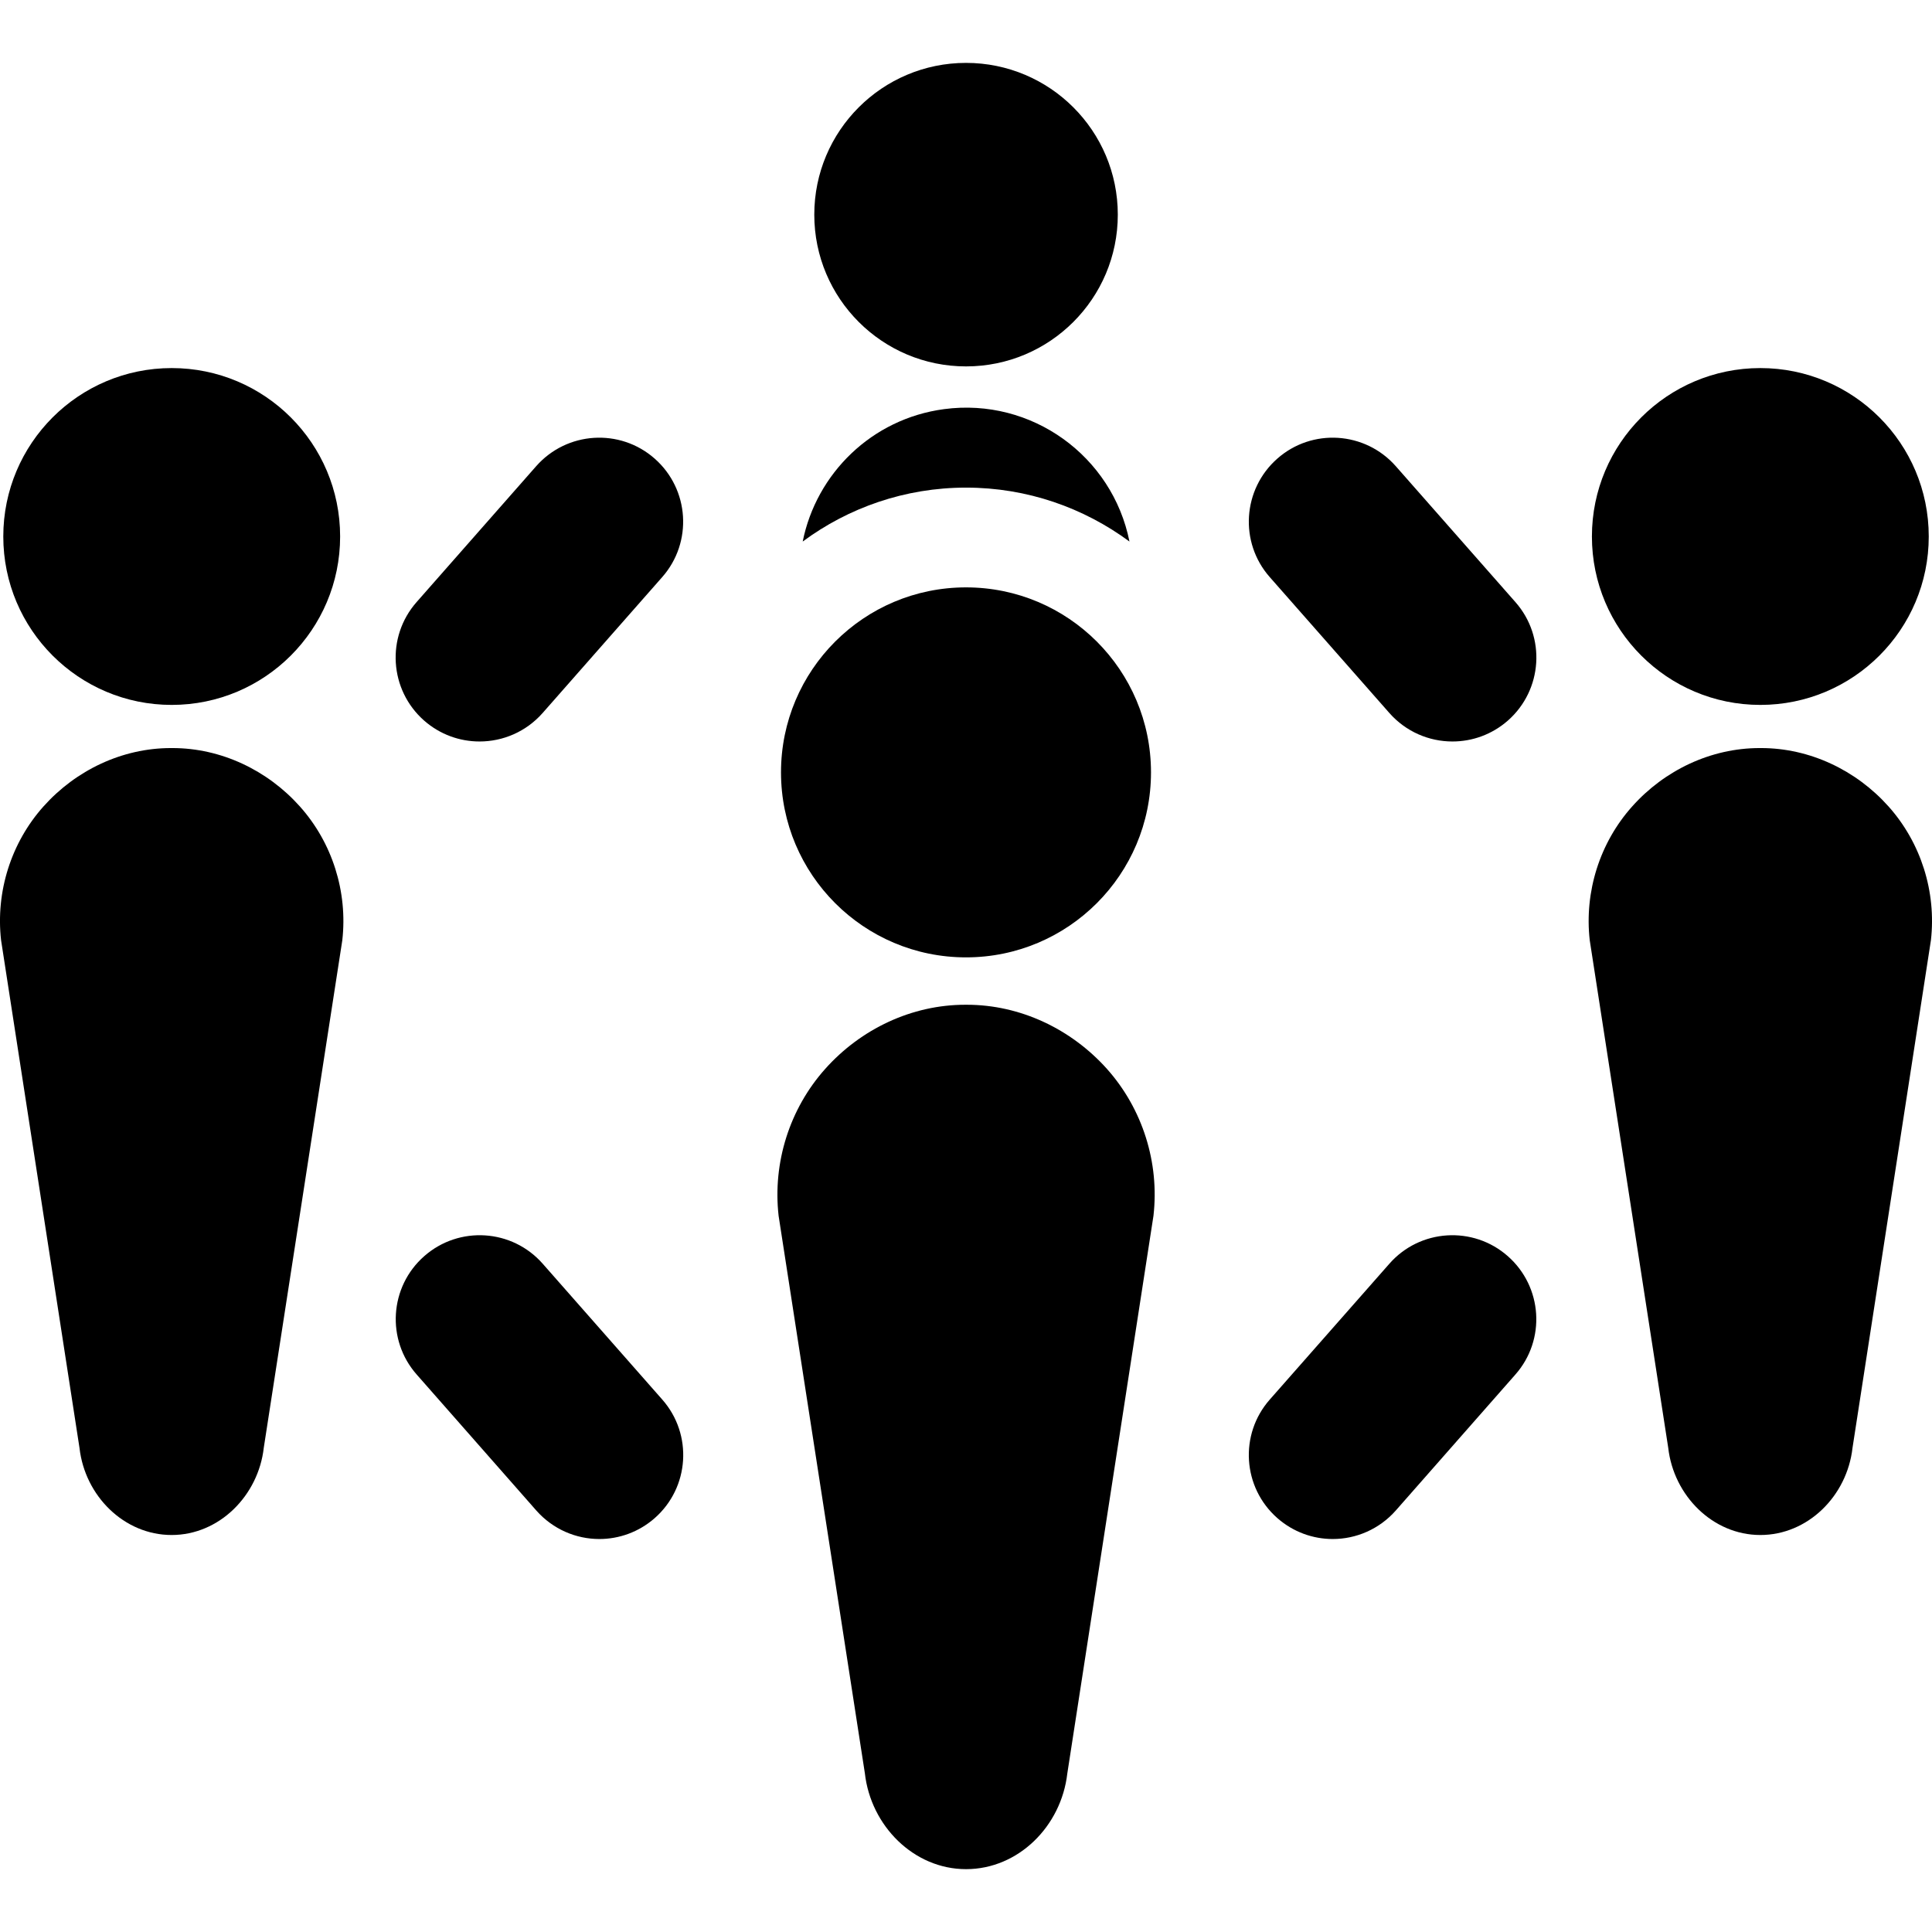 <?xml version="1.0" encoding="iso-8859-1"?>
<!-- Uploaded to: SVG Repo, www.svgrepo.com, Generator: SVG Repo Mixer Tools -->
<!DOCTYPE svg PUBLIC "-//W3C//DTD SVG 1.1//EN" "http://www.w3.org/Graphics/SVG/1.1/DTD/svg11.dtd">
<svg fill="#000000" version="1.1" id="Capa_1" xmlns="http://www.w3.org/2000/svg" xmlns:xlink="http://www.w3.org/1999/xlink" 
	 width="800px" height="800px" viewBox="0 0 45.22 45.22" xml:space="preserve"
	>
<g>
	<g>
		<circle cx="22.611" cy="5.024" r="3.552"/>
		<path d="M26.436,12.675c-0.399-2-2.289-3.373-4.339-3.099c-1.696,0.225-2.99,1.51-3.309,3.099c1.07-0.792,2.394-1.262,3.824-1.262
			S25.364,11.884,26.436,12.675z"/>
		<path d="M35.291,29.401c-0.814-0.717-2.057-0.637-2.772,0.178l-2.8,3.18c-0.717,0.814-0.637,2.057,0.178,2.773
			c0.373,0.328,0.836,0.49,1.297,0.49c0.545,0,1.087-0.227,1.476-0.668l2.798-3.181C36.186,31.36,36.106,30.118,35.291,29.401z"/>
		<path d="M32.669,10.911c-0.718-0.814-1.959-0.894-2.772-0.177c-0.814,0.717-0.895,1.959-0.178,2.773l2.8,3.181
			c0.389,0.441,0.931,0.667,1.477,0.667c0.461,0,0.923-0.161,1.297-0.489c0.814-0.717,0.895-1.959,0.177-2.773L32.669,10.911z"/>
		<g>
			<path d="M22.629,23.517c-0.006,0-0.031,0-0.037,0c-1.251,0-2.444,0.567-3.278,1.502c-0.834,0.934-1.231,2.194-1.09,3.438
				l2.019,13.048c0.138,1.229,1.144,2.244,2.368,2.244c1.226,0,2.229-1.007,2.37-2.238l2.017-13.056
				c0.142-1.243-0.256-2.504-1.09-3.438C25.072,24.085,23.881,23.517,22.629,23.517z"/>
			<circle cx="22.61" cy="18.078" r="4.33"/>
		</g>
		<g>
			<path d="M41.219,17.509c-0.005,0-0.027,0-0.033,0c-1.14,0-2.226,0.517-2.984,1.367c-0.76,0.85-1.121,1.998-0.993,3.131
				l1.837,11.878c0.126,1.12,1.042,2.043,2.156,2.043c1.115,0,2.03-0.917,2.157-2.036l1.836-11.887
				c0.128-1.132-0.233-2.279-0.992-3.129S42.358,17.509,41.219,17.509z"/>
			<circle cx="41.202" cy="12.557" r="3.942"/>
		</g>
	</g>
	<g>
		<path d="M9.93,29.401c0.815-0.717,2.057-0.637,2.773,0.178l2.799,3.18c0.717,0.814,0.637,2.057-0.177,2.773
			c-0.373,0.328-0.836,0.49-1.297,0.49c-0.545,0-1.087-0.227-1.476-0.668l-2.798-3.181C9.036,31.36,9.114,30.118,9.93,29.401z"/>
		<path d="M12.55,10.911c0.718-0.814,1.959-0.894,2.773-0.177c0.814,0.717,0.894,1.959,0.177,2.773l-2.799,3.181
			c-0.389,0.441-0.931,0.667-1.477,0.667c-0.461,0-0.923-0.161-1.297-0.489c-0.814-0.717-0.894-1.959-0.177-2.773L12.55,10.911z"/>
		<g>
			<path d="M4.001,17.509c0.005,0,0.028,0,0.034,0c1.139,0,2.225,0.517,2.984,1.367c0.76,0.85,1.121,1.998,0.993,3.131L6.174,33.885
				c-0.126,1.12-1.042,2.043-2.156,2.043c-1.115,0-2.03-0.917-2.157-2.036L0.025,22.005c-0.128-1.132,0.233-2.279,0.992-3.129
				C1.776,18.026,2.861,17.509,4.001,17.509z"/>
			<circle cx="4.019" cy="12.557" r="3.942"/>
		</g>
	</g>
</g>
</svg>